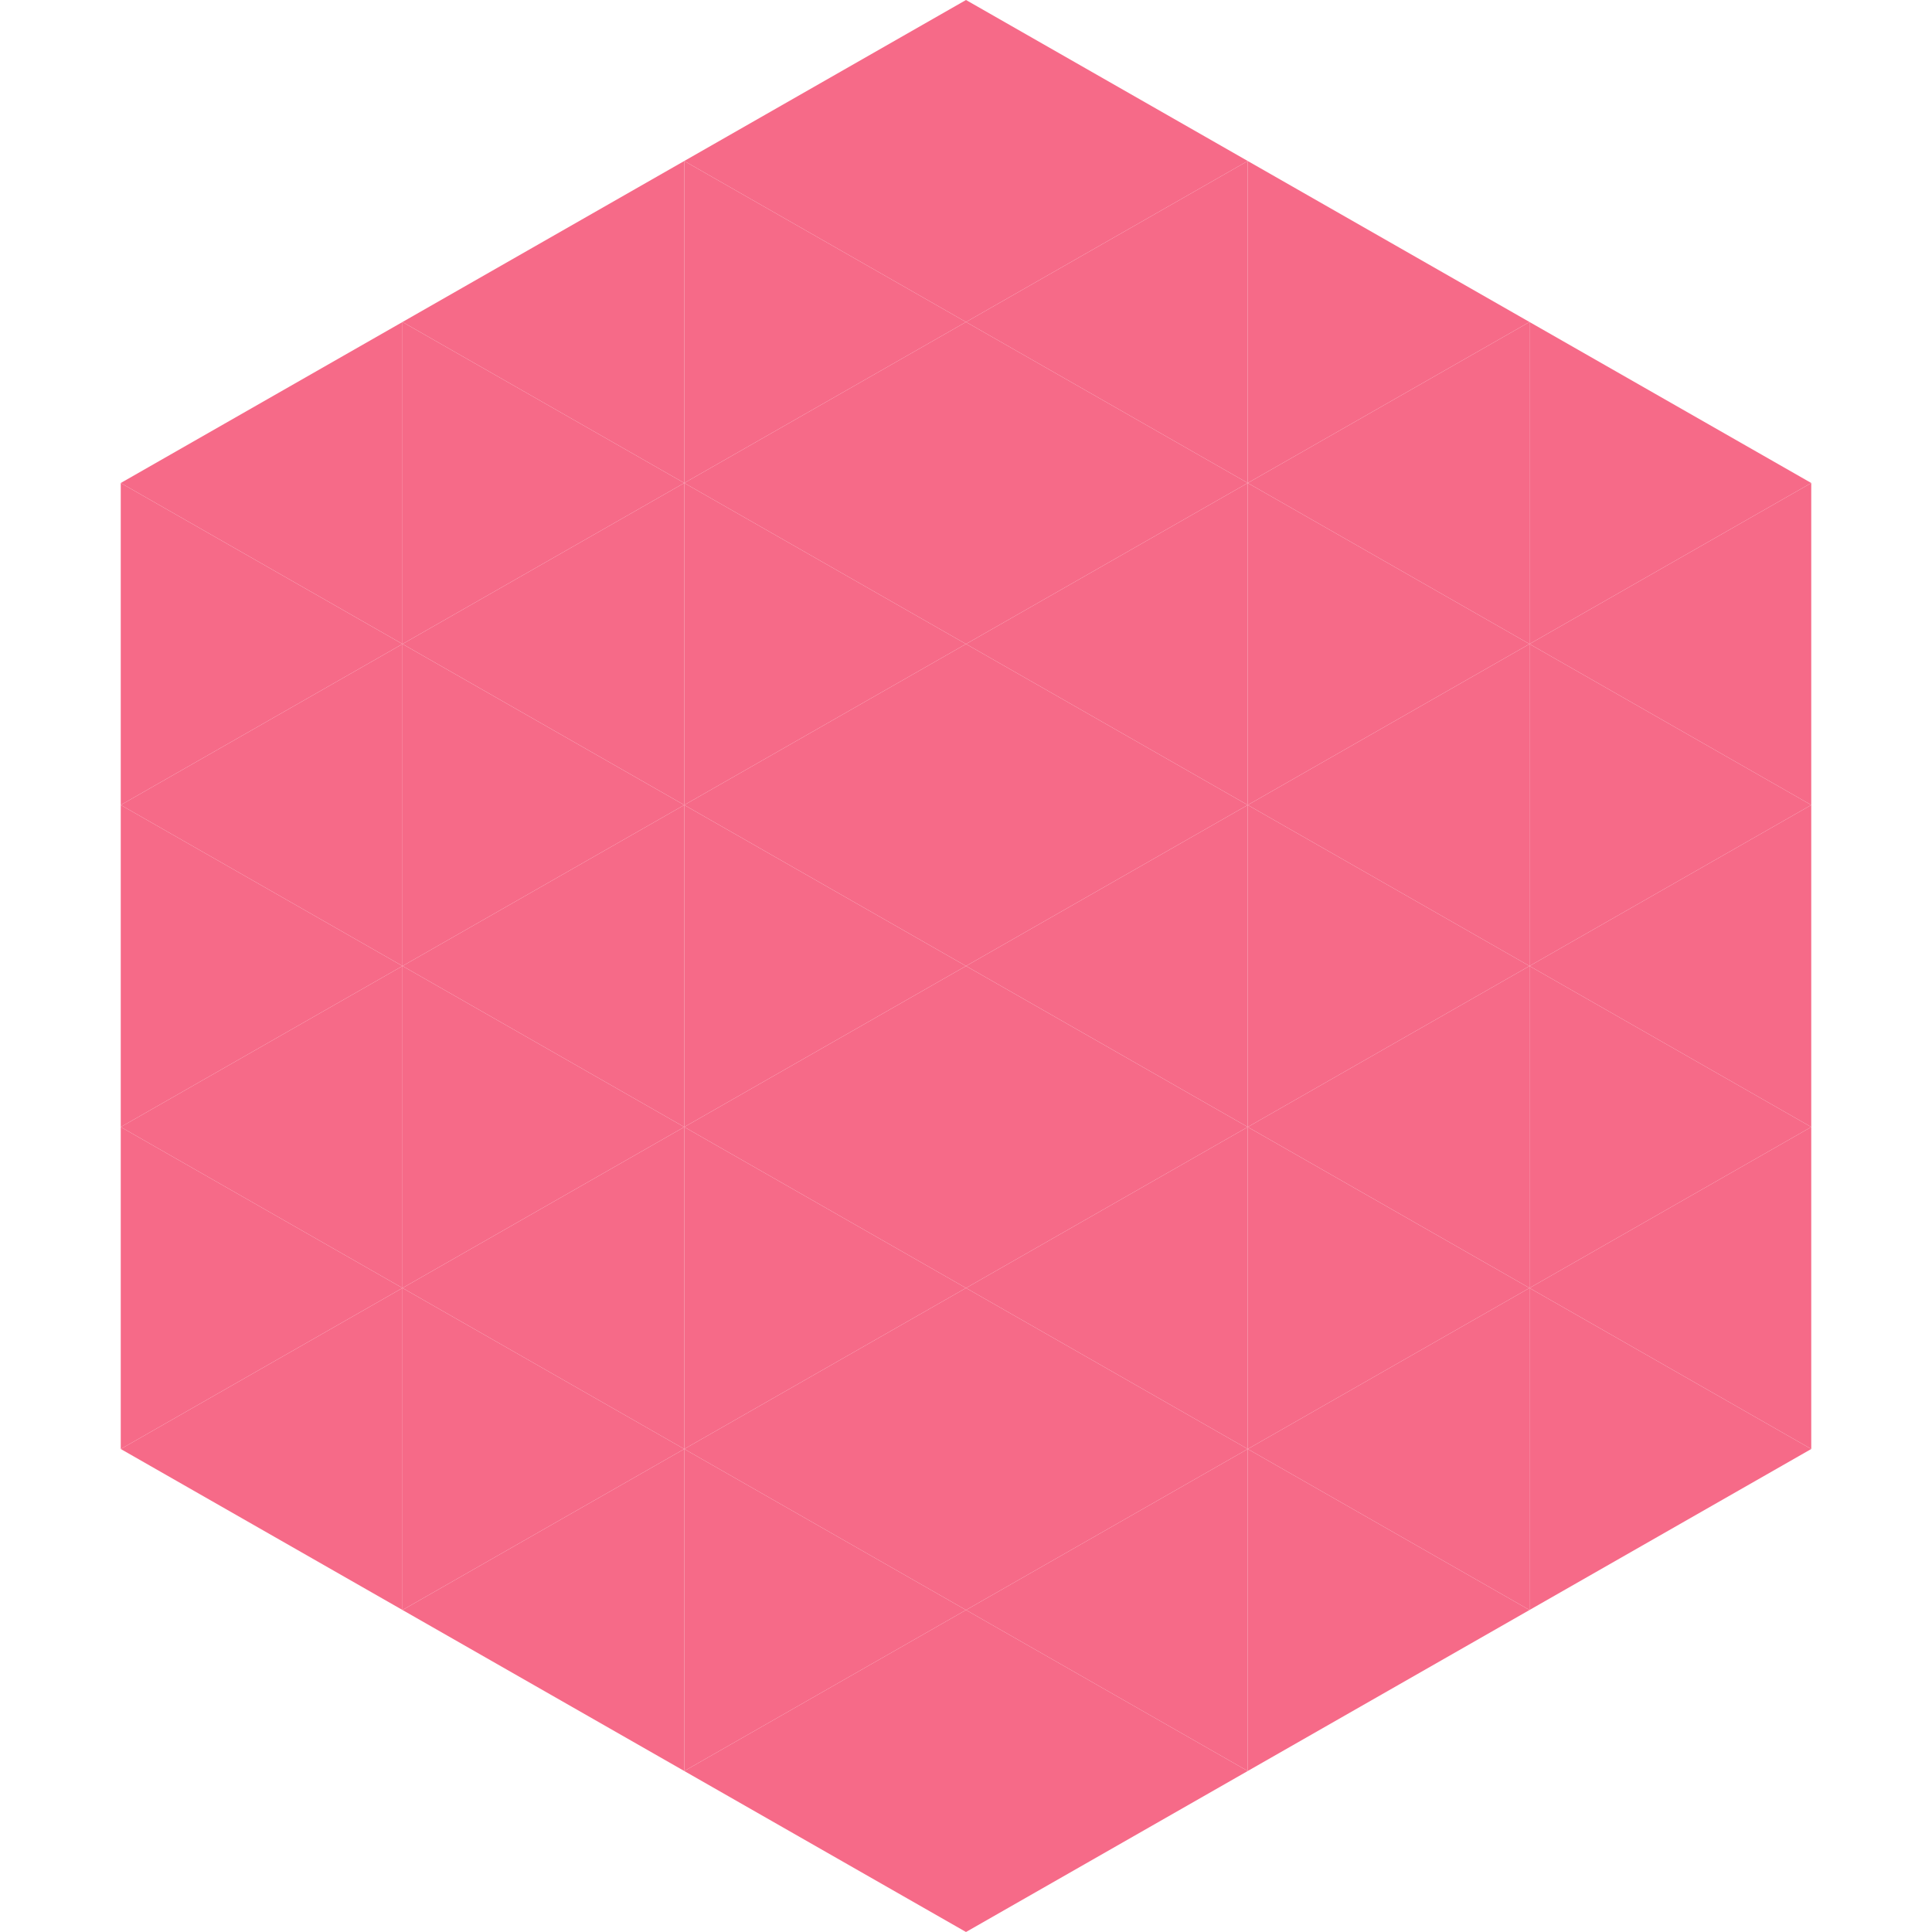 <?xml version="1.0"?>
<!-- Generated by SVGo -->
<svg width="240" height="240"
     xmlns="http://www.w3.org/2000/svg"
     xmlns:xlink="http://www.w3.org/1999/xlink">
<polygon points="50,40 15,60 50,80" style="fill:rgb(246,106,136)" />
<polygon points="190,40 225,60 190,80" style="fill:rgb(246,106,136)" />
<polygon points="15,60 50,80 15,100" style="fill:rgb(246,106,136)" />
<polygon points="225,60 190,80 225,100" style="fill:rgb(246,106,136)" />
<polygon points="50,80 15,100 50,120" style="fill:rgb(246,106,136)" />
<polygon points="190,80 225,100 190,120" style="fill:rgb(246,106,136)" />
<polygon points="15,100 50,120 15,140" style="fill:rgb(246,106,136)" />
<polygon points="225,100 190,120 225,140" style="fill:rgb(246,106,136)" />
<polygon points="50,120 15,140 50,160" style="fill:rgb(246,106,136)" />
<polygon points="190,120 225,140 190,160" style="fill:rgb(246,106,136)" />
<polygon points="15,140 50,160 15,180" style="fill:rgb(246,106,136)" />
<polygon points="225,140 190,160 225,180" style="fill:rgb(246,106,136)" />
<polygon points="50,160 15,180 50,200" style="fill:rgb(246,106,136)" />
<polygon points="190,160 225,180 190,200" style="fill:rgb(246,106,136)" />
<polygon points="15,180 50,200 15,220" style="fill:rgb(255,255,255); fill-opacity:0" />
<polygon points="225,180 190,200 225,220" style="fill:rgb(255,255,255); fill-opacity:0" />
<polygon points="50,0 85,20 50,40" style="fill:rgb(255,255,255); fill-opacity:0" />
<polygon points="190,0 155,20 190,40" style="fill:rgb(255,255,255); fill-opacity:0" />
<polygon points="85,20 50,40 85,60" style="fill:rgb(246,106,136)" />
<polygon points="155,20 190,40 155,60" style="fill:rgb(246,106,136)" />
<polygon points="50,40 85,60 50,80" style="fill:rgb(246,106,136)" />
<polygon points="190,40 155,60 190,80" style="fill:rgb(246,106,136)" />
<polygon points="85,60 50,80 85,100" style="fill:rgb(246,106,136)" />
<polygon points="155,60 190,80 155,100" style="fill:rgb(246,106,136)" />
<polygon points="50,80 85,100 50,120" style="fill:rgb(246,106,136)" />
<polygon points="190,80 155,100 190,120" style="fill:rgb(246,106,136)" />
<polygon points="85,100 50,120 85,140" style="fill:rgb(246,106,136)" />
<polygon points="155,100 190,120 155,140" style="fill:rgb(246,106,136)" />
<polygon points="50,120 85,140 50,160" style="fill:rgb(246,106,136)" />
<polygon points="190,120 155,140 190,160" style="fill:rgb(246,106,136)" />
<polygon points="85,140 50,160 85,180" style="fill:rgb(246,106,136)" />
<polygon points="155,140 190,160 155,180" style="fill:rgb(246,106,136)" />
<polygon points="50,160 85,180 50,200" style="fill:rgb(246,106,136)" />
<polygon points="190,160 155,180 190,200" style="fill:rgb(246,106,136)" />
<polygon points="85,180 50,200 85,220" style="fill:rgb(246,106,136)" />
<polygon points="155,180 190,200 155,220" style="fill:rgb(246,106,136)" />
<polygon points="120,0 85,20 120,40" style="fill:rgb(246,106,136)" />
<polygon points="120,0 155,20 120,40" style="fill:rgb(246,106,136)" />
<polygon points="85,20 120,40 85,60" style="fill:rgb(246,106,136)" />
<polygon points="155,20 120,40 155,60" style="fill:rgb(246,106,136)" />
<polygon points="120,40 85,60 120,80" style="fill:rgb(246,106,136)" />
<polygon points="120,40 155,60 120,80" style="fill:rgb(246,106,136)" />
<polygon points="85,60 120,80 85,100" style="fill:rgb(246,106,136)" />
<polygon points="155,60 120,80 155,100" style="fill:rgb(246,106,136)" />
<polygon points="120,80 85,100 120,120" style="fill:rgb(246,106,136)" />
<polygon points="120,80 155,100 120,120" style="fill:rgb(246,106,136)" />
<polygon points="85,100 120,120 85,140" style="fill:rgb(246,106,136)" />
<polygon points="155,100 120,120 155,140" style="fill:rgb(246,106,136)" />
<polygon points="120,120 85,140 120,160" style="fill:rgb(246,106,136)" />
<polygon points="120,120 155,140 120,160" style="fill:rgb(246,106,136)" />
<polygon points="85,140 120,160 85,180" style="fill:rgb(246,106,136)" />
<polygon points="155,140 120,160 155,180" style="fill:rgb(246,106,136)" />
<polygon points="120,160 85,180 120,200" style="fill:rgb(246,106,136)" />
<polygon points="120,160 155,180 120,200" style="fill:rgb(246,106,136)" />
<polygon points="85,180 120,200 85,220" style="fill:rgb(246,106,136)" />
<polygon points="155,180 120,200 155,220" style="fill:rgb(246,106,136)" />
<polygon points="120,200 85,220 120,240" style="fill:rgb(246,106,136)" />
<polygon points="120,200 155,220 120,240" style="fill:rgb(246,106,136)" />
<polygon points="85,220 120,240 85,260" style="fill:rgb(255,255,255); fill-opacity:0" />
<polygon points="155,220 120,240 155,260" style="fill:rgb(255,255,255); fill-opacity:0" />
</svg>
